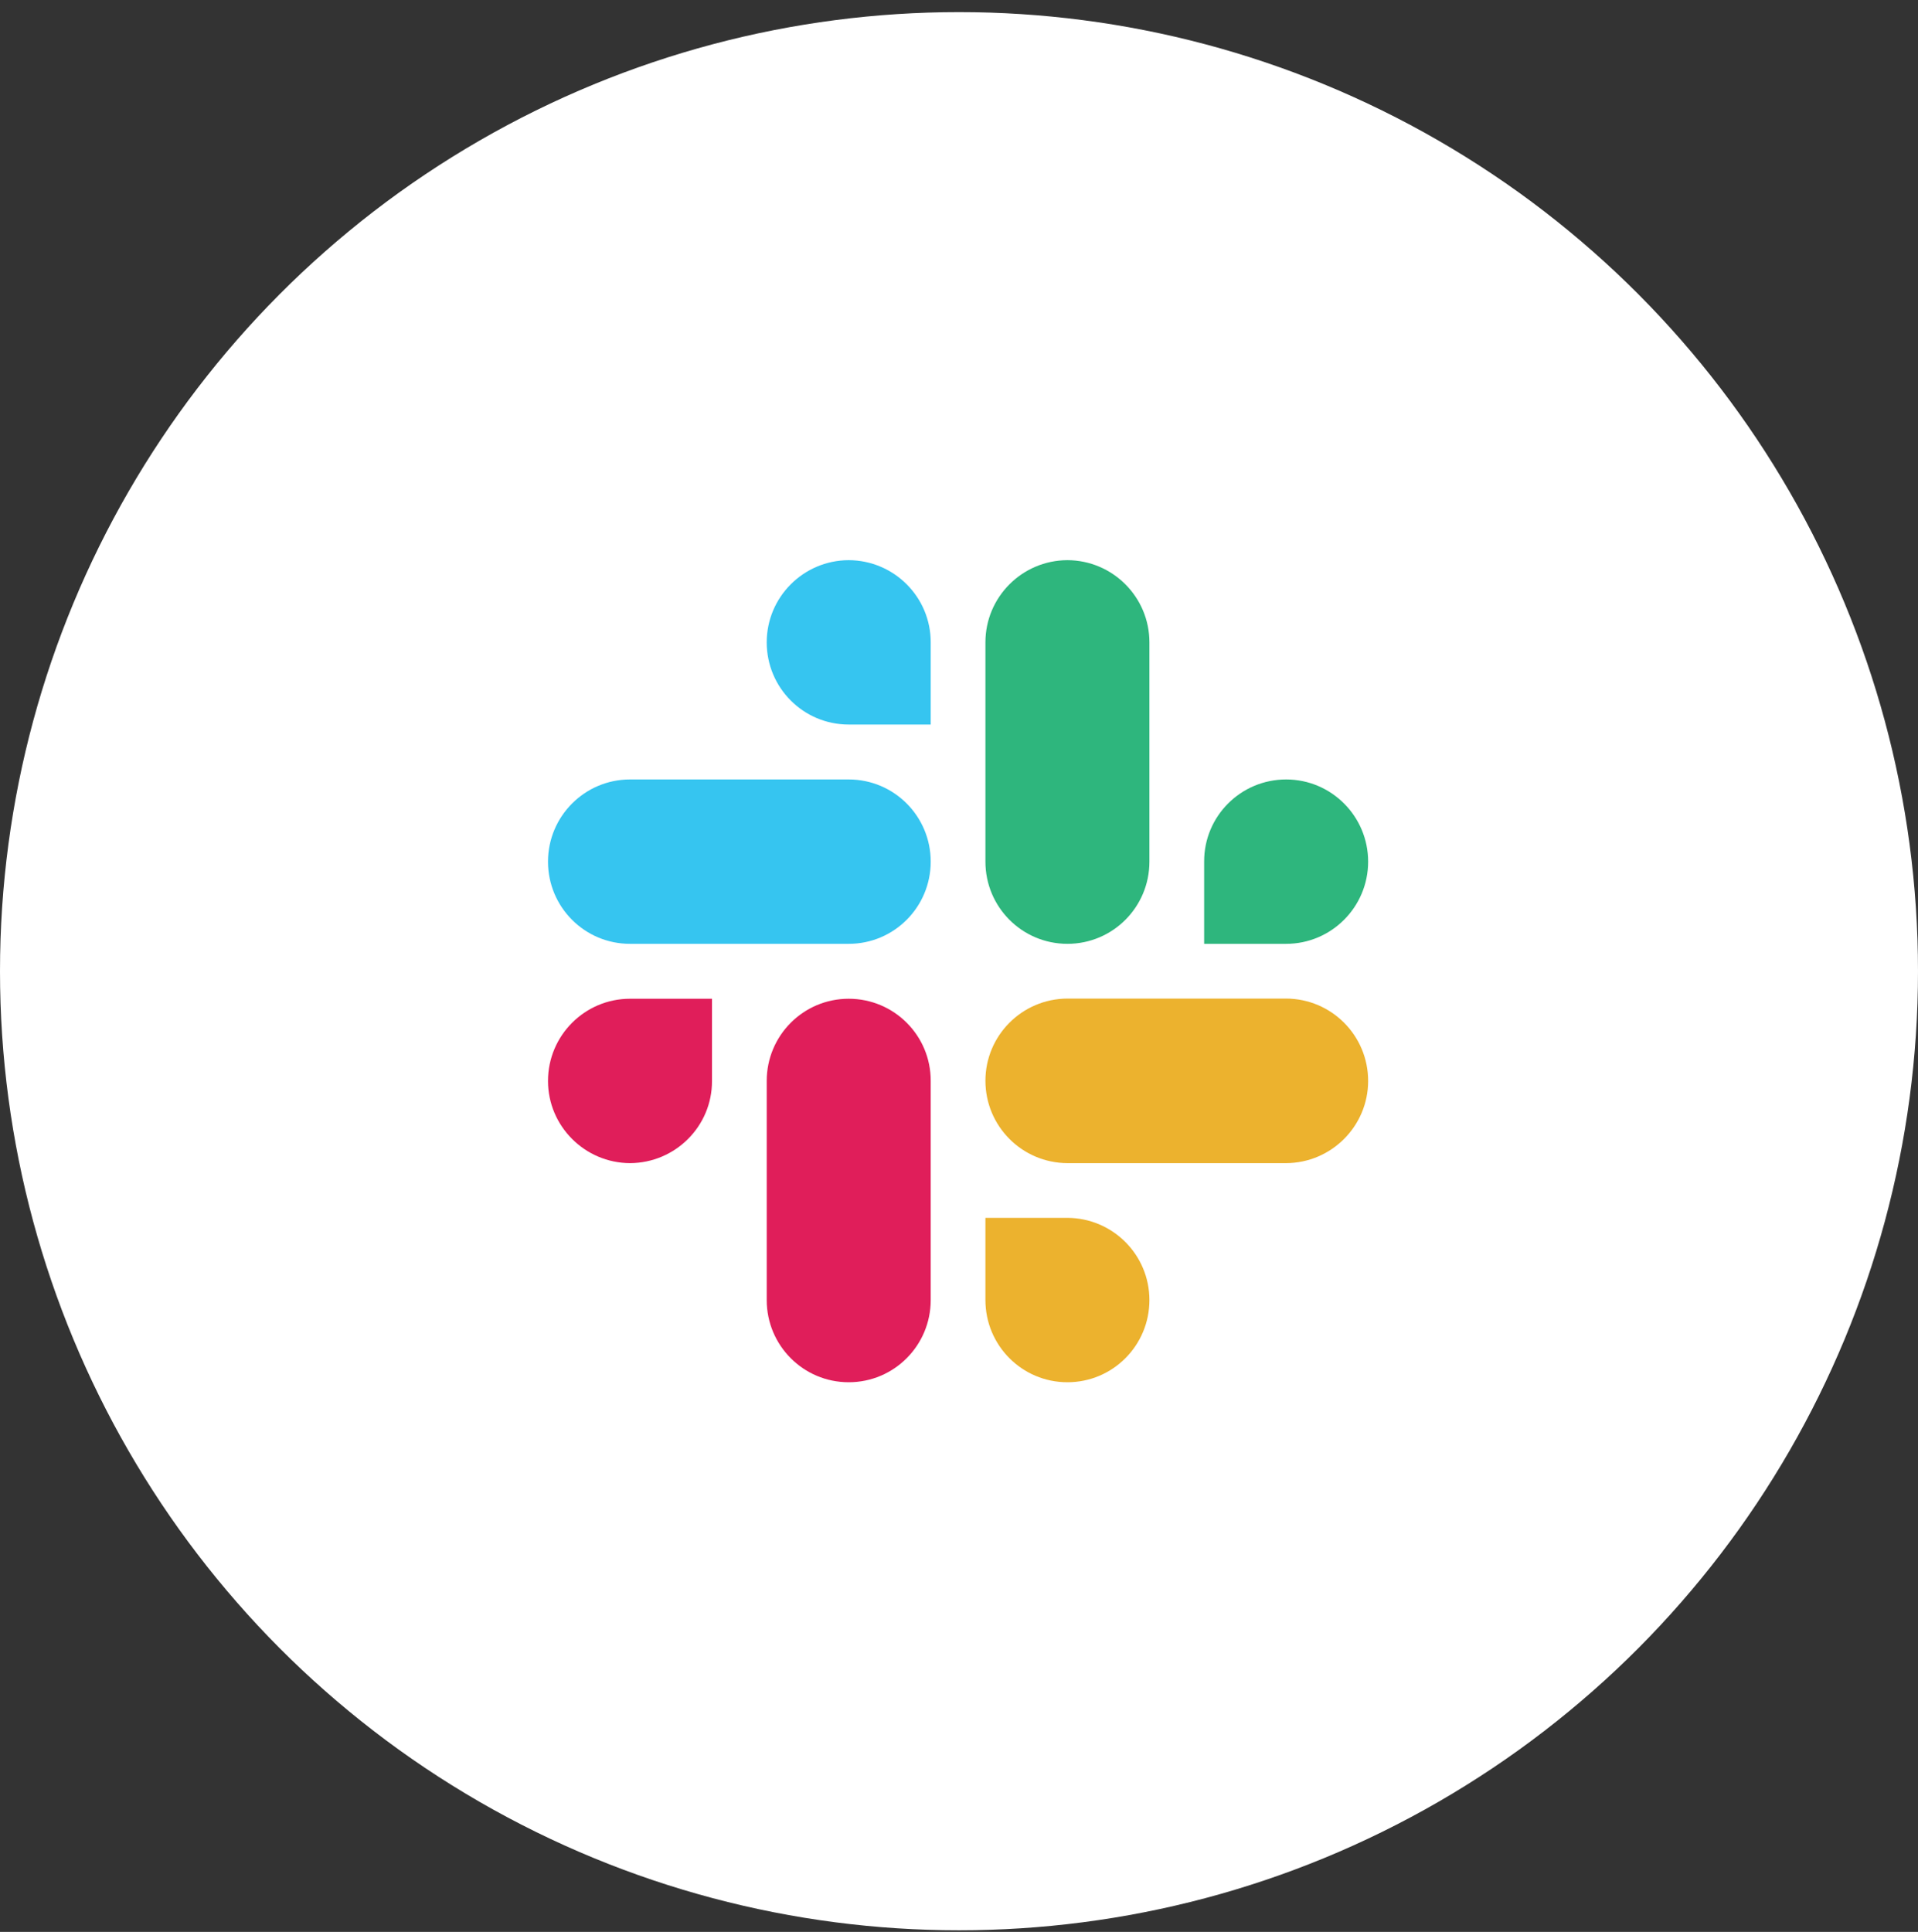 <?xml version="1.0" encoding="UTF-8"?> <svg xmlns="http://www.w3.org/2000/svg" width="140" height="141" viewBox="0 0 140 141" fill="none"><rect x="0" y="0" width="140" height="141" fill="#333333" stroke="none"/><circle cx="70" cy="70" r="70" transform="matrix(1 0 0 -1 0 140.884)" fill="white"></circle><path fill-rule="evenodd" clip-rule="evenodd" d="M61.95 56.889H45.985C42.686 56.889 40 59.575 40 62.888C40 66.201 42.672 68.886 45.985 68.886H61.95C65.262 68.886 67.935 66.201 67.935 62.888C67.935 59.575 65.262 56.889 61.95 56.889ZM61.95 40.884C58.637 40.897 55.965 43.583 55.965 46.883C55.965 50.195 58.637 52.881 61.95 52.881H67.935V46.896C67.948 43.583 65.262 40.897 61.95 40.884Z" fill="#36C5F0"></path><path fill-rule="evenodd" clip-rule="evenodd" d="M83.899 62.888V46.883C83.899 43.583 81.227 40.897 77.914 40.884C74.601 40.897 71.929 43.583 71.929 46.883V62.888C71.929 66.201 74.601 68.886 77.914 68.886C81.227 68.886 83.899 66.201 83.899 62.888ZM99.864 62.888C99.864 59.575 97.178 56.889 93.879 56.889C90.566 56.889 87.88 59.575 87.894 62.888V68.886H93.879C97.178 68.886 99.864 66.201 99.864 62.888Z" fill="#2EB67D"></path><path fill-rule="evenodd" clip-rule="evenodd" d="M77.914 84.892H93.879C97.178 84.878 99.864 82.192 99.864 78.893C99.864 75.58 97.192 72.894 93.879 72.881H77.914C74.601 72.894 71.929 75.58 71.929 78.879C71.929 82.192 74.601 84.878 77.914 84.892ZM77.914 100.884C81.227 100.884 83.899 98.198 83.899 94.885C83.899 91.586 81.227 88.9 77.914 88.886H71.929V94.885C71.929 98.198 74.601 100.884 77.914 100.884Z" fill="#ECB22E"></path><path fill-rule="evenodd" clip-rule="evenodd" d="M55.965 78.893V94.885C55.965 98.198 58.637 100.884 61.95 100.884C65.262 100.884 67.935 98.198 67.935 94.885V78.893C67.948 75.58 65.262 72.894 61.95 72.894C58.637 72.894 55.965 75.58 55.965 78.893ZM40 78.893C40 82.192 42.686 84.878 45.985 84.892C49.298 84.878 51.984 82.192 51.97 78.893V72.894H45.985C42.686 72.894 40 75.58 40 78.893Z" fill="#E01E5A"></path></svg> 